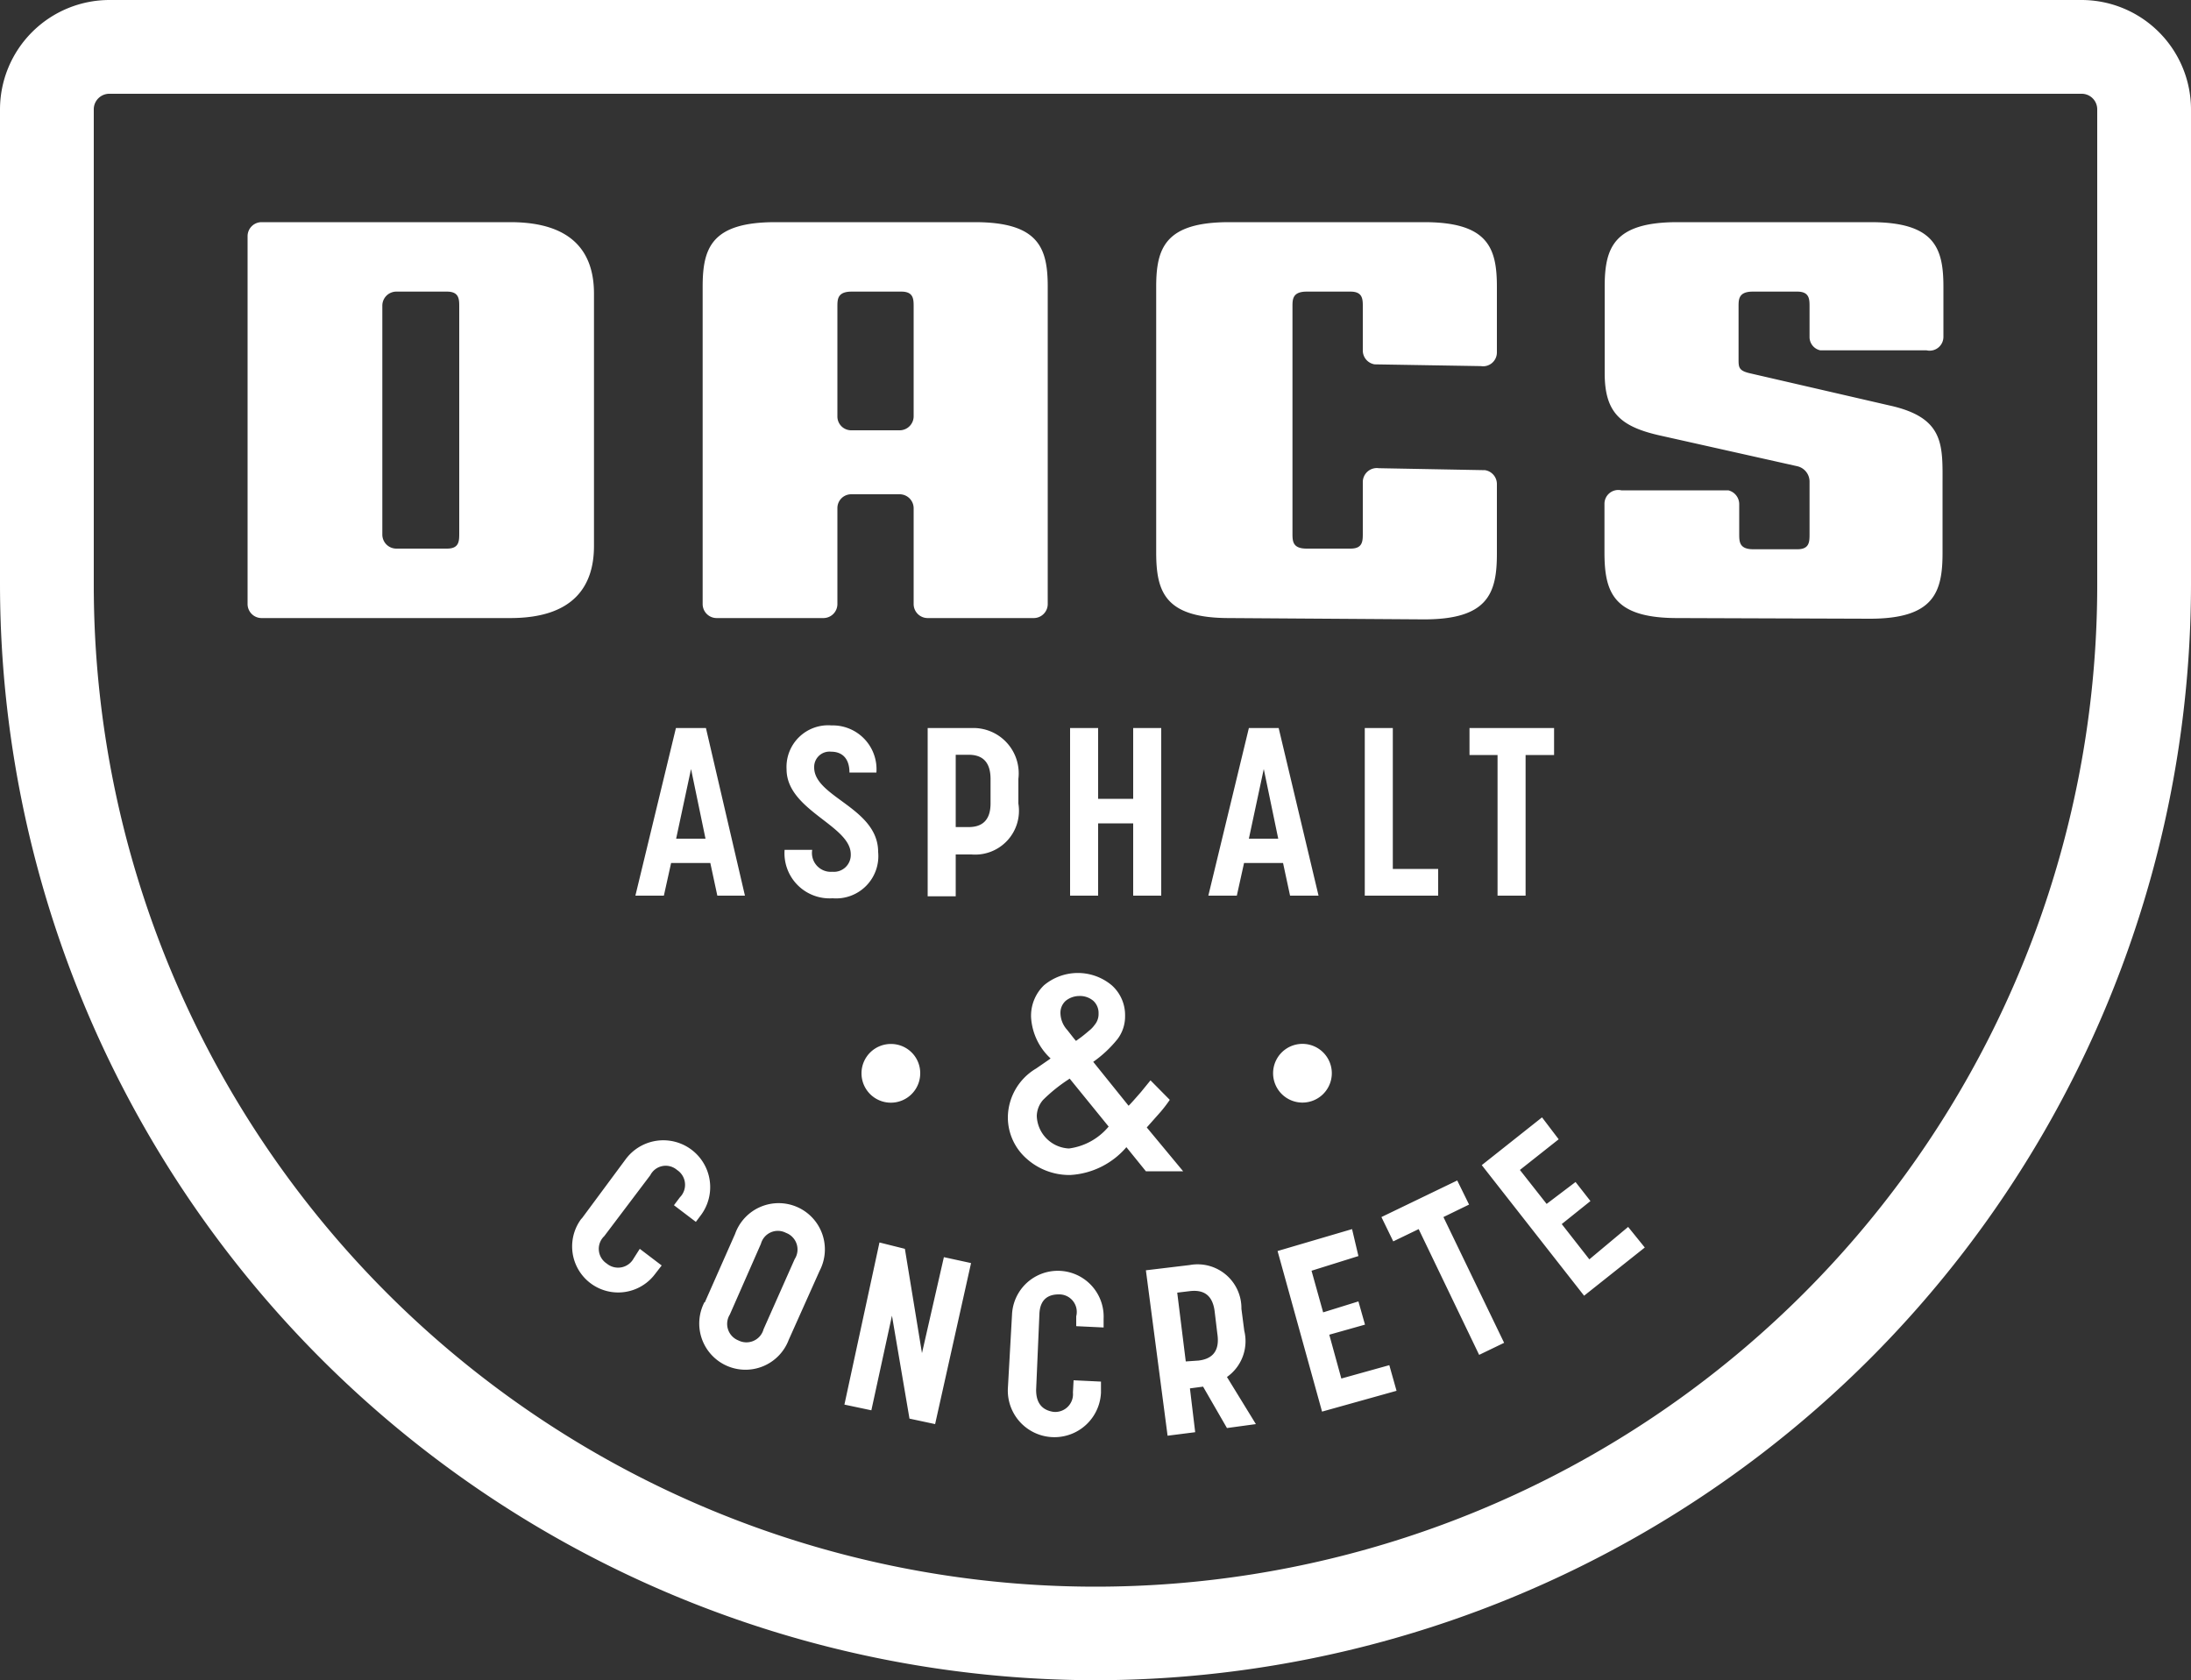 <svg xmlns="http://www.w3.org/2000/svg" viewBox="0 0 100 76.69"><rect x="0" y="0" width="100" height="76.69" fill="#333333" stroke="none"/><defs><style>.cls-1{fill:#fff;}</style></defs><g id="Layer_2" data-name="Layer 2"><g id="Layer_1-2" data-name="Layer 1"><path class="cls-1" d="M30.85,33.23h1.37L34,40.88H32.74l-.32-1.49H30.63l-.33,1.49H29Zm1.35,5.05-.66-3.18-.68,3.18Zm3.61.51h1.26a.86.86,0,0,0,.92,1,.77.77,0,0,0,.84-.8c0-1.32-2.93-2-2.93-3.88a1.9,1.9,0,0,1,2.05-2A2,2,0,0,1,40,35.26H38.77c0-.67-.36-.95-.83-.95a.7.7,0,0,0-.78.72c0,1.36,2.92,1.84,2.92,3.86A1.93,1.93,0,0,1,38,41,2.06,2.06,0,0,1,35.81,38.79Zm6.53-5.56h2a2.07,2.07,0,0,1,2.14,2.32v1.13A2,2,0,0,1,44.34,39h-.72v1.91H42.34Zm1.87,4.52c.52,0,1-.22,1-1.08V35.56c0-.91-.5-1.11-1-1.11h-.59v3.3Zm4.63-4.52h1.28v3.23h1.6V33.23H53v7.65H51.72v-3.3h-1.6v3.3H48.84Zm8.16,0h1.36l1.82,7.65h-1.3l-.32-1.49H56.78l-.33,1.49h-1.3Zm1.34,5.05-.66-3.18L57,38.28Zm3.95-5.05h1.28v6.43h2.07v1.22H62.29Zm6.06,1.23H67.07V33.23h3.86v1.23h-1.3v6.42H68.35ZM26.55,55.62l2-2.7A2.1,2.1,0,1,1,32,55.45l-.24.32-1-.76.27-.36a.81.81,0,0,0-.13-1.25.79.79,0,0,0-1.22.24l-2.1,2.78a.8.8,0,0,0,.11,1.25.81.81,0,0,0,1.23-.23L29.2,57l1,.76-.31.4a2.1,2.1,0,1,1-3.35-2.54Zm5.62,3.82,1.38-3.12A2.11,2.11,0,1,1,37.41,58L36,61.15a2.11,2.11,0,1,1-3.85-1.71Zm1.53,1.74a.81.81,0,0,0,1.15-.51l1.42-3.2a.81.81,0,0,0-.4-1.2.8.8,0,0,0-1.14.5L33.31,60A.81.81,0,0,0,33.7,61.18Zm6.44-4.47L41.3,57l.78,4.76,1-4.38,1.24.27L42.68,65l-1.17-.25-.8-4.7-.94,4.32-1.23-.26ZM46,63.38,46.19,60a2.09,2.09,0,1,1,4.18.19l0,.4-1.25-.06,0-.45a.8.8,0,0,0-.8-1c-.43,0-.85.18-.88.89l-.15,3.47c0,.68.35.93.78,1a.81.81,0,0,0,.9-.88L49,63l1.25.06,0,.5A2.1,2.1,0,1,1,46,63.38Zm6.3-5.4,2-.24a2,2,0,0,1,2.36,2l.13,1A2,2,0,0,1,56,62.85L57.32,65,56,65.18l-1.09-1.89-.6.08.24,2-1.26.16ZM54.7,62.1c.51-.06,1-.32.86-1.23l-.12-1c-.1-.85-.6-1-1.13-.94l-.58.07.39,3.14Zm3.61-5,3.4-1L62,57.33,59.86,58l.53,1.9L62,59.4l.3,1.06-1.63.46.55,2,2.19-.61.33,1.17-3.4.95Zm6.44-1-1.16.56-.54-1.11,3.46-1.67.54,1.1-1.17.57,2.77,5.74-1.14.55Zm2.88-2.92L70.38,51l.76,1-1.77,1.4,1.22,1.55,1.32-1,.68.87-1.31,1.05,1.26,1.61L74.31,56l.76.94L72.3,59.14ZM11.3,27.57V10.77a.64.64,0,0,1,.64-.63H23.29c2.92,0,3.82,1.46,3.82,3.26V24.92c0,1.8-.9,3.29-3.82,3.29H11.94A.64.64,0,0,1,11.3,27.57Zm6.15-3.16a.64.64,0,0,0,.64.63H20.4c.56,0,.56-.34.56-.71V14c0-.34,0-.69-.56-.69H18.09a.64.64,0,0,0-.64.64Zm15.25,3.8a.64.64,0,0,1-.63-.64V13.09c0-1.77.4-2.95,3.32-2.95h9.1c2.92,0,3.33,1.18,3.33,2.95V27.57a.64.64,0,0,1-.64.64H42.33a.64.64,0,0,1-.63-.64V23.19a.64.64,0,0,0-.64-.63H38.85a.63.63,0,0,0-.63.63v4.38a.64.64,0,0,1-.63.64Zm6.15-8.57h2.21A.64.64,0,0,0,41.7,19V14c0-.34,0-.69-.56-.69H38.87c-.65,0-.65.35-.65.69v5A.63.63,0,0,0,38.85,19.64ZM56.1,28.21c-2.92,0-3.33-1.18-3.33-3V13.09c0-1.77.41-2.95,3.33-2.95H65c2.92,0,3.32,1.18,3.32,2.95v3a.63.63,0,0,1-.73.62l-4.85-.08a.64.64,0,0,1-.54-.63V14c0-.34,0-.69-.56-.69h-2c-.65,0-.65.35-.65.69V24.33c0,.37,0,.71.65.71h2c.56,0,.56-.34.56-.71V22a.64.64,0,0,1,.73-.63l4.85.09a.64.64,0,0,1,.54.63v3.18c0,1.8-.4,3-3.32,3Zm20.45,0c-2.92,0-3.32-1.18-3.32-3V23a.63.63,0,0,1,.77-.62l4.88,0a.65.65,0,0,1,.5.62v1.36c0,.37,0,.71.65.71h2c.56,0,.56-.34.56-.71V22a.72.72,0,0,0-.56-.72l-6.21-1.39c-1.87-.41-2.58-1.06-2.58-2.86V13.09c0-1.77.4-2.95,3.32-2.95h8.82c2.92,0,3.32,1.18,3.32,2.95v2.28a.63.63,0,0,1-.77.62l-4.85,0a.62.62,0,0,1-.49-.61V14c0-.34,0-.69-.56-.69H80c-.65,0-.65.35-.65.69v2.39c0,.37,0,.53.53.65l6.33,1.46c2.58.56,2.45,1.83,2.45,3.67v3.07c0,1.8-.4,3-3.32,3ZM50,76.69a50.06,50.06,0,0,1-50-50V5A5,5,0,0,1,5,0H95a5,5,0,0,1,5,5v21.7A50.06,50.06,0,0,1,50,76.69ZM5,4.28A.71.71,0,0,0,4.28,5v21.7a45.72,45.72,0,0,0,91.44,0V5A.71.71,0,0,0,95,4.28Zm44.9,44.19,1.61,2,.06-.06c.17-.18.34-.38.5-.56l.44-.54.88.89a6.27,6.27,0,0,1-.42.55l-.63.71L54,53.46H52.3l-.89-1.1a3.64,3.64,0,0,1-2.56,1.27,2.92,2.92,0,0,1-2-.75A2.51,2.51,0,0,1,46,51a2.62,2.62,0,0,1,1.29-2.23l.58-.4s0,0,0,0l.08-.06a2.78,2.78,0,0,1-.89-1.87,1.93,1.93,0,0,1,.59-1.47,2.41,2.41,0,0,1,3.09,0,1.82,1.82,0,0,1,.61,1.4,1.71,1.71,0,0,1-.34,1.05A5.38,5.38,0,0,1,49.89,48.47Zm-1.08.76-.07.05a7.25,7.25,0,0,0-1.14.92,1.15,1.15,0,0,0-.29.74,1.54,1.54,0,0,0,1.47,1.48,2.84,2.84,0,0,0,1.81-1Zm.29-1.72.11-.08c.2-.14.35-.27.48-.38a1.27,1.27,0,0,0,.26-.27.77.77,0,0,0,.18-.53.75.75,0,0,0-.24-.57.94.94,0,0,0-.64-.22,1,1,0,0,0-.62.22.73.73,0,0,0-.24.56,1.17,1.17,0,0,0,.31.77l.33.42Zm-8.42.14A1.34,1.34,0,1,0,42,49,1.33,1.33,0,0,0,40.68,47.65Zm18.64,0a1.34,1.34,0,0,0,0,2.67,1.34,1.34,0,1,0,0-2.67Z"></path></g></g></svg>